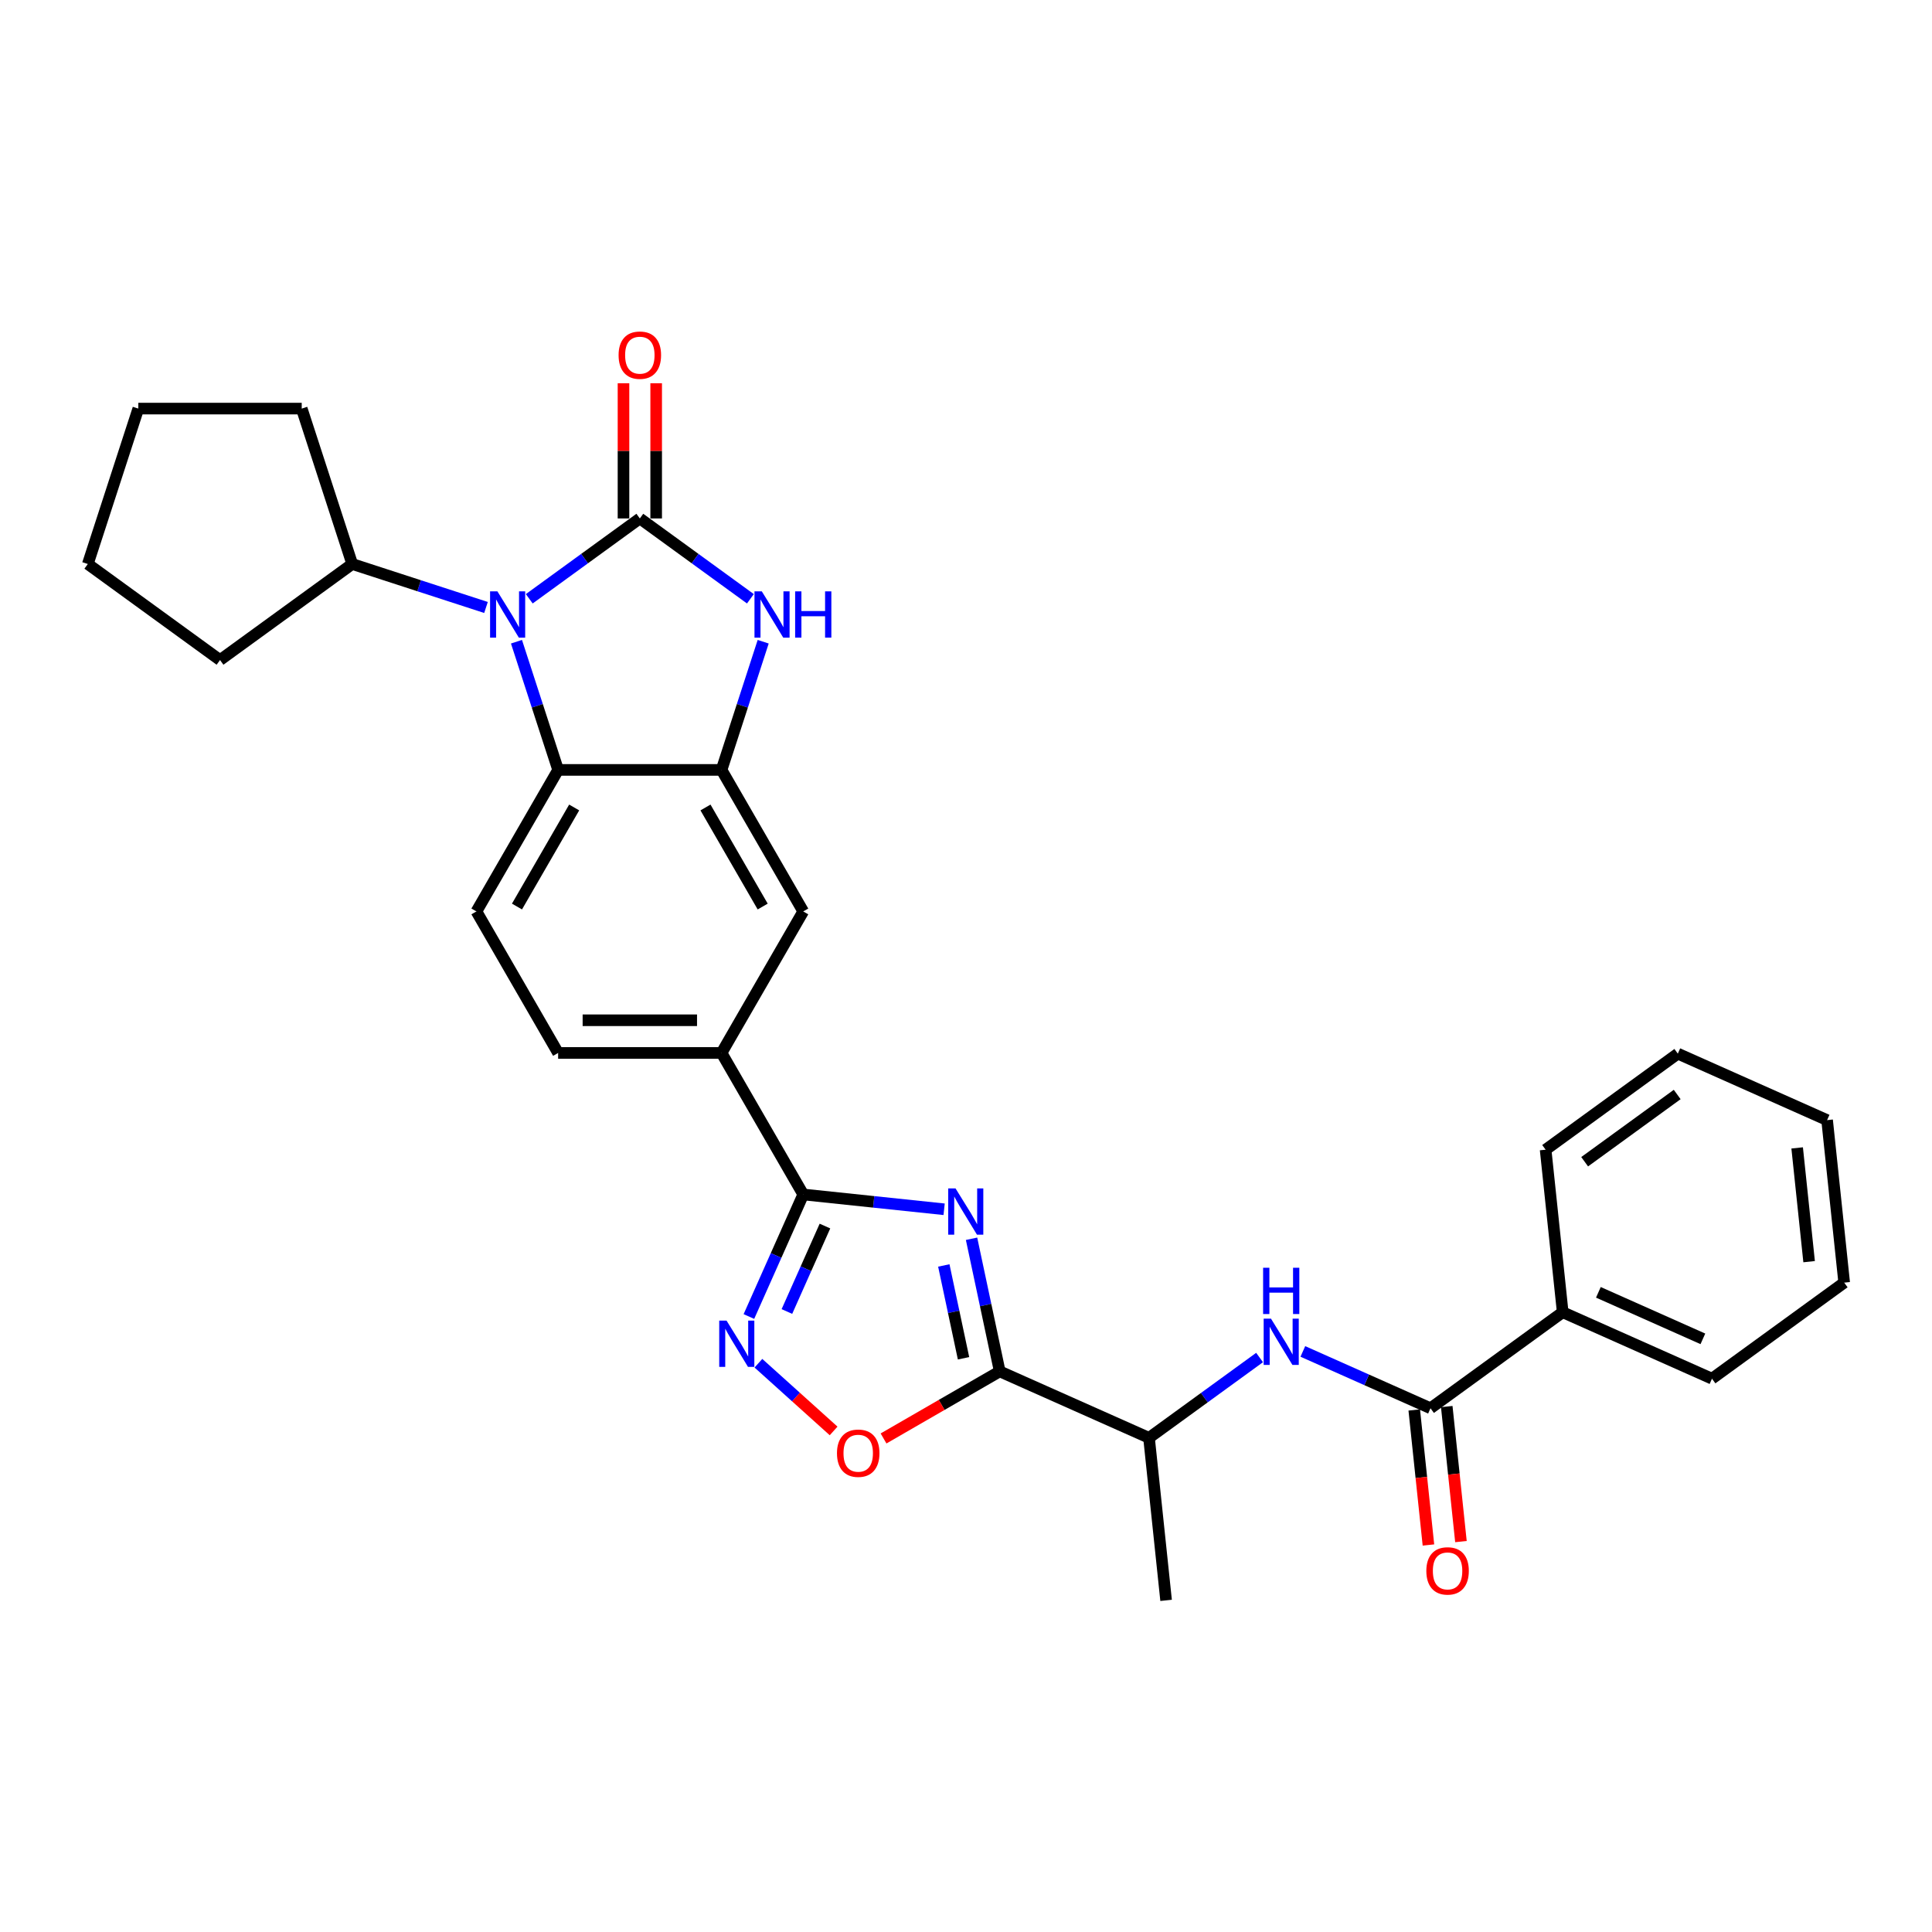 <?xml version='1.0' encoding='iso-8859-1'?>
<svg version='1.1' baseProfile='full'
              xmlns='http://www.w3.org/2000/svg'
                      xmlns:rdkit='http://www.rdkit.org/xml'
                      xmlns:xlink='http://www.w3.org/1999/xlink'
                  xml:space='preserve'
width='1000px' height='1000px' viewBox='0 0 1000 1000'>
<!-- END OF HEADER -->
<rect style='opacity:1.0;fill:#FFFFFF;stroke:none' width='1000' height='1000' x='0' y='0'> </rect>
<path class='bond-1' d='M 331.177,268.349 L 302.562,289.138' style='fill:none;fill-rule:evenodd;stroke:#000000;stroke-width:6px;stroke-linecap:butt;stroke-linejoin:miter;stroke-opacity:1' />
<path class='bond-1' d='M 302.562,289.138 L 273.948,309.928' style='fill:none;fill-rule:evenodd;stroke:#0000FF;stroke-width:6px;stroke-linecap:butt;stroke-linejoin:miter;stroke-opacity:1' />
<path class='bond-3' d='M 331.177,268.349 L 359.791,289.138' style='fill:none;fill-rule:evenodd;stroke:#000000;stroke-width:6px;stroke-linecap:butt;stroke-linejoin:miter;stroke-opacity:1' />
<path class='bond-3' d='M 359.791,289.138 L 388.405,309.928' style='fill:none;fill-rule:evenodd;stroke:#0000FF;stroke-width:6px;stroke-linecap:butt;stroke-linejoin:miter;stroke-opacity:1' />
<path class='bond-15' d='M 339.635,268.349 L 339.635,233.358' style='fill:none;fill-rule:evenodd;stroke:#000000;stroke-width:6px;stroke-linecap:butt;stroke-linejoin:miter;stroke-opacity:1' />
<path class='bond-15' d='M 339.635,233.358 L 339.635,198.367' style='fill:none;fill-rule:evenodd;stroke:#FF0000;stroke-width:6px;stroke-linecap:butt;stroke-linejoin:miter;stroke-opacity:1' />
<path class='bond-15' d='M 322.719,268.349 L 322.719,233.358' style='fill:none;fill-rule:evenodd;stroke:#000000;stroke-width:6px;stroke-linecap:butt;stroke-linejoin:miter;stroke-opacity:1' />
<path class='bond-15' d='M 322.719,233.358 L 322.719,198.367' style='fill:none;fill-rule:evenodd;stroke:#FF0000;stroke-width:6px;stroke-linecap:butt;stroke-linejoin:miter;stroke-opacity:1' />
<path class='bond-0' d='M 488.676,625.915 L 452.217,622.083' style='fill:none;fill-rule:evenodd;stroke:#0000FF;stroke-width:6px;stroke-linecap:butt;stroke-linejoin:miter;stroke-opacity:1' />
<path class='bond-0' d='M 452.217,622.083 L 415.757,618.251' style='fill:none;fill-rule:evenodd;stroke:#000000;stroke-width:6px;stroke-linecap:butt;stroke-linejoin:miter;stroke-opacity:1' />
<path class='bond-2' d='M 502.87,641.184 L 510.165,675.504' style='fill:none;fill-rule:evenodd;stroke:#0000FF;stroke-width:6px;stroke-linecap:butt;stroke-linejoin:miter;stroke-opacity:1' />
<path class='bond-2' d='M 510.165,675.504 L 517.46,709.825' style='fill:none;fill-rule:evenodd;stroke:#000000;stroke-width:6px;stroke-linecap:butt;stroke-linejoin:miter;stroke-opacity:1' />
<path class='bond-2' d='M 488.512,654.997 L 493.618,679.021' style='fill:none;fill-rule:evenodd;stroke:#0000FF;stroke-width:6px;stroke-linecap:butt;stroke-linejoin:miter;stroke-opacity:1' />
<path class='bond-2' d='M 493.618,679.021 L 498.725,703.046' style='fill:none;fill-rule:evenodd;stroke:#000000;stroke-width:6px;stroke-linecap:butt;stroke-linejoin:miter;stroke-opacity:1' />
<path class='bond-7' d='M 267.328,332.155 L 278.107,365.33' style='fill:none;fill-rule:evenodd;stroke:#0000FF;stroke-width:6px;stroke-linecap:butt;stroke-linejoin:miter;stroke-opacity:1' />
<path class='bond-7' d='M 278.107,365.33 L 288.886,398.505' style='fill:none;fill-rule:evenodd;stroke:#000000;stroke-width:6px;stroke-linecap:butt;stroke-linejoin:miter;stroke-opacity:1' />
<path class='bond-16' d='M 251.551,314.425 L 216.93,303.176' style='fill:none;fill-rule:evenodd;stroke:#0000FF;stroke-width:6px;stroke-linecap:butt;stroke-linejoin:miter;stroke-opacity:1' />
<path class='bond-16' d='M 216.93,303.176 L 182.309,291.927' style='fill:none;fill-rule:evenodd;stroke:#000000;stroke-width:6px;stroke-linecap:butt;stroke-linejoin:miter;stroke-opacity:1' />
<path class='bond-13' d='M 517.46,709.825 L 594.728,744.227' style='fill:none;fill-rule:evenodd;stroke:#000000;stroke-width:6px;stroke-linecap:butt;stroke-linejoin:miter;stroke-opacity:1' />
<path class='bond-33' d='M 517.46,709.825 L 487.39,727.185' style='fill:none;fill-rule:evenodd;stroke:#000000;stroke-width:6px;stroke-linecap:butt;stroke-linejoin:miter;stroke-opacity:1' />
<path class='bond-33' d='M 487.39,727.185 L 457.321,744.546' style='fill:none;fill-rule:evenodd;stroke:#FF0000;stroke-width:6px;stroke-linecap:butt;stroke-linejoin:miter;stroke-opacity:1' />
<path class='bond-6' d='M 395.025,332.155 L 384.246,365.33' style='fill:none;fill-rule:evenodd;stroke:#0000FF;stroke-width:6px;stroke-linecap:butt;stroke-linejoin:miter;stroke-opacity:1' />
<path class='bond-6' d='M 384.246,365.33 L 373.467,398.505' style='fill:none;fill-rule:evenodd;stroke:#000000;stroke-width:6px;stroke-linecap:butt;stroke-linejoin:miter;stroke-opacity:1' />
<path class='bond-4' d='M 415.757,618.251 L 373.467,545.002' style='fill:none;fill-rule:evenodd;stroke:#000000;stroke-width:6px;stroke-linecap:butt;stroke-linejoin:miter;stroke-opacity:1' />
<path class='bond-5' d='M 415.757,618.251 L 401.693,649.84' style='fill:none;fill-rule:evenodd;stroke:#000000;stroke-width:6px;stroke-linecap:butt;stroke-linejoin:miter;stroke-opacity:1' />
<path class='bond-5' d='M 401.693,649.84 L 387.629,681.428' style='fill:none;fill-rule:evenodd;stroke:#0000FF;stroke-width:6px;stroke-linecap:butt;stroke-linejoin:miter;stroke-opacity:1' />
<path class='bond-5' d='M 426.992,634.608 L 417.147,656.72' style='fill:none;fill-rule:evenodd;stroke:#000000;stroke-width:6px;stroke-linecap:butt;stroke-linejoin:miter;stroke-opacity:1' />
<path class='bond-5' d='M 417.147,656.72 L 407.302,678.832' style='fill:none;fill-rule:evenodd;stroke:#0000FF;stroke-width:6px;stroke-linecap:butt;stroke-linejoin:miter;stroke-opacity:1' />
<path class='bond-8' d='M 392.554,705.603 L 412.016,723.126' style='fill:none;fill-rule:evenodd;stroke:#0000FF;stroke-width:6px;stroke-linecap:butt;stroke-linejoin:miter;stroke-opacity:1' />
<path class='bond-8' d='M 412.016,723.126 L 431.478,740.65' style='fill:none;fill-rule:evenodd;stroke:#FF0000;stroke-width:6px;stroke-linecap:butt;stroke-linejoin:miter;stroke-opacity:1' />
<path class='bond-12' d='M 373.467,398.505 L 415.757,471.754' style='fill:none;fill-rule:evenodd;stroke:#000000;stroke-width:6px;stroke-linecap:butt;stroke-linejoin:miter;stroke-opacity:1' />
<path class='bond-12' d='M 365.161,417.95 L 394.764,469.224' style='fill:none;fill-rule:evenodd;stroke:#000000;stroke-width:6px;stroke-linecap:butt;stroke-linejoin:miter;stroke-opacity:1' />
<path class='bond-30' d='M 373.467,398.505 L 288.886,398.505' style='fill:none;fill-rule:evenodd;stroke:#000000;stroke-width:6px;stroke-linecap:butt;stroke-linejoin:miter;stroke-opacity:1' />
<path class='bond-14' d='M 288.886,398.505 L 246.596,471.754' style='fill:none;fill-rule:evenodd;stroke:#000000;stroke-width:6px;stroke-linecap:butt;stroke-linejoin:miter;stroke-opacity:1' />
<path class='bond-14' d='M 297.193,417.95 L 267.589,469.224' style='fill:none;fill-rule:evenodd;stroke:#000000;stroke-width:6px;stroke-linecap:butt;stroke-linejoin:miter;stroke-opacity:1' />
<path class='bond-9' d='M 740.423,728.913 L 707.388,714.205' style='fill:none;fill-rule:evenodd;stroke:#000000;stroke-width:6px;stroke-linecap:butt;stroke-linejoin:miter;stroke-opacity:1' />
<path class='bond-9' d='M 707.388,714.205 L 674.353,699.497' style='fill:none;fill-rule:evenodd;stroke:#0000FF;stroke-width:6px;stroke-linecap:butt;stroke-linejoin:miter;stroke-opacity:1' />
<path class='bond-17' d='M 732.011,729.798 L 735.684,764.743' style='fill:none;fill-rule:evenodd;stroke:#000000;stroke-width:6px;stroke-linecap:butt;stroke-linejoin:miter;stroke-opacity:1' />
<path class='bond-17' d='M 735.684,764.743 L 739.357,799.688' style='fill:none;fill-rule:evenodd;stroke:#FF0000;stroke-width:6px;stroke-linecap:butt;stroke-linejoin:miter;stroke-opacity:1' />
<path class='bond-17' d='M 748.835,728.029 L 752.508,762.975' style='fill:none;fill-rule:evenodd;stroke:#000000;stroke-width:6px;stroke-linecap:butt;stroke-linejoin:miter;stroke-opacity:1' />
<path class='bond-17' d='M 752.508,762.975 L 756.181,797.92' style='fill:none;fill-rule:evenodd;stroke:#FF0000;stroke-width:6px;stroke-linecap:butt;stroke-linejoin:miter;stroke-opacity:1' />
<path class='bond-19' d='M 740.423,728.913 L 808.85,679.198' style='fill:none;fill-rule:evenodd;stroke:#000000;stroke-width:6px;stroke-linecap:butt;stroke-linejoin:miter;stroke-opacity:1' />
<path class='bond-10' d='M 651.956,702.648 L 623.342,723.437' style='fill:none;fill-rule:evenodd;stroke:#0000FF;stroke-width:6px;stroke-linecap:butt;stroke-linejoin:miter;stroke-opacity:1' />
<path class='bond-10' d='M 623.342,723.437 L 594.728,744.227' style='fill:none;fill-rule:evenodd;stroke:#000000;stroke-width:6px;stroke-linecap:butt;stroke-linejoin:miter;stroke-opacity:1' />
<path class='bond-11' d='M 373.467,545.002 L 415.757,471.754' style='fill:none;fill-rule:evenodd;stroke:#000000;stroke-width:6px;stroke-linecap:butt;stroke-linejoin:miter;stroke-opacity:1' />
<path class='bond-32' d='M 373.467,545.002 L 288.886,545.002' style='fill:none;fill-rule:evenodd;stroke:#000000;stroke-width:6px;stroke-linecap:butt;stroke-linejoin:miter;stroke-opacity:1' />
<path class='bond-32' d='M 360.78,528.086 L 301.573,528.086' style='fill:none;fill-rule:evenodd;stroke:#000000;stroke-width:6px;stroke-linecap:butt;stroke-linejoin:miter;stroke-opacity:1' />
<path class='bond-20' d='M 594.728,744.227 L 603.569,828.344' style='fill:none;fill-rule:evenodd;stroke:#000000;stroke-width:6px;stroke-linecap:butt;stroke-linejoin:miter;stroke-opacity:1' />
<path class='bond-18' d='M 246.596,471.754 L 288.886,545.002' style='fill:none;fill-rule:evenodd;stroke:#000000;stroke-width:6px;stroke-linecap:butt;stroke-linejoin:miter;stroke-opacity:1' />
<path class='bond-23' d='M 182.309,291.927 L 113.882,341.642' style='fill:none;fill-rule:evenodd;stroke:#000000;stroke-width:6px;stroke-linecap:butt;stroke-linejoin:miter;stroke-opacity:1' />
<path class='bond-24' d='M 182.309,291.927 L 156.172,211.486' style='fill:none;fill-rule:evenodd;stroke:#000000;stroke-width:6px;stroke-linecap:butt;stroke-linejoin:miter;stroke-opacity:1' />
<path class='bond-21' d='M 808.85,679.198 L 886.118,713.6' style='fill:none;fill-rule:evenodd;stroke:#000000;stroke-width:6px;stroke-linecap:butt;stroke-linejoin:miter;stroke-opacity:1' />
<path class='bond-21' d='M 827.321,668.905 L 881.409,692.986' style='fill:none;fill-rule:evenodd;stroke:#000000;stroke-width:6px;stroke-linecap:butt;stroke-linejoin:miter;stroke-opacity:1' />
<path class='bond-22' d='M 808.85,679.198 L 800.009,595.081' style='fill:none;fill-rule:evenodd;stroke:#000000;stroke-width:6px;stroke-linecap:butt;stroke-linejoin:miter;stroke-opacity:1' />
<path class='bond-25' d='M 886.118,713.6 L 954.545,663.885' style='fill:none;fill-rule:evenodd;stroke:#000000;stroke-width:6px;stroke-linecap:butt;stroke-linejoin:miter;stroke-opacity:1' />
<path class='bond-26' d='M 800.009,595.081 L 868.436,545.366' style='fill:none;fill-rule:evenodd;stroke:#000000;stroke-width:6px;stroke-linecap:butt;stroke-linejoin:miter;stroke-opacity:1' />
<path class='bond-26' d='M 820.216,601.309 L 868.115,566.509' style='fill:none;fill-rule:evenodd;stroke:#000000;stroke-width:6px;stroke-linecap:butt;stroke-linejoin:miter;stroke-opacity:1' />
<path class='bond-27' d='M 113.882,341.642 L 45.455,291.927' style='fill:none;fill-rule:evenodd;stroke:#000000;stroke-width:6px;stroke-linecap:butt;stroke-linejoin:miter;stroke-opacity:1' />
<path class='bond-28' d='M 156.172,211.486 L 71.591,211.486' style='fill:none;fill-rule:evenodd;stroke:#000000;stroke-width:6px;stroke-linecap:butt;stroke-linejoin:miter;stroke-opacity:1' />
<path class='bond-34' d='M 954.545,663.885 L 945.704,579.768' style='fill:none;fill-rule:evenodd;stroke:#000000;stroke-width:6px;stroke-linecap:butt;stroke-linejoin:miter;stroke-opacity:1' />
<path class='bond-34' d='M 936.396,653.036 L 930.207,594.154' style='fill:none;fill-rule:evenodd;stroke:#000000;stroke-width:6px;stroke-linecap:butt;stroke-linejoin:miter;stroke-opacity:1' />
<path class='bond-29' d='M 868.436,545.366 L 945.704,579.768' style='fill:none;fill-rule:evenodd;stroke:#000000;stroke-width:6px;stroke-linecap:butt;stroke-linejoin:miter;stroke-opacity:1' />
<path class='bond-31' d='M 45.455,291.927 L 71.591,211.486' style='fill:none;fill-rule:evenodd;stroke:#000000;stroke-width:6px;stroke-linecap:butt;stroke-linejoin:miter;stroke-opacity:1' />
<path  class='atom-1' d='M 494.58 615.116
L 502.429 627.803
Q 503.207 629.055, 504.459 631.321
Q 505.71 633.588, 505.778 633.724
L 505.778 615.116
L 508.958 615.116
L 508.958 639.069
L 505.677 639.069
L 497.252 625.198
Q 496.271 623.574, 495.222 621.713
Q 494.208 619.852, 493.903 619.277
L 493.903 639.069
L 490.79 639.069
L 490.79 615.116
L 494.58 615.116
' fill='#0000FF'/>
<path  class='atom-2' d='M 257.455 306.087
L 265.304 318.774
Q 266.082 320.026, 267.334 322.293
Q 268.586 324.56, 268.653 324.695
L 268.653 306.087
L 271.834 306.087
L 271.834 330.04
L 268.552 330.04
L 260.128 316.169
Q 259.146 314.545, 258.098 312.684
Q 257.083 310.824, 256.778 310.249
L 256.778 330.04
L 253.666 330.04
L 253.666 306.087
L 257.455 306.087
' fill='#0000FF'/>
<path  class='atom-4' d='M 394.309 306.087
L 402.158 318.774
Q 402.936 320.026, 404.188 322.293
Q 405.44 324.56, 405.507 324.695
L 405.507 306.087
L 408.688 306.087
L 408.688 330.04
L 405.406 330.04
L 396.982 316.169
Q 396.001 314.545, 394.952 312.684
Q 393.937 310.824, 393.632 310.249
L 393.632 330.04
L 390.52 330.04
L 390.52 306.087
L 394.309 306.087
' fill='#0000FF'/>
<path  class='atom-4' d='M 411.563 306.087
L 414.811 306.087
L 414.811 316.271
L 427.059 316.271
L 427.059 306.087
L 430.307 306.087
L 430.307 330.04
L 427.059 330.04
L 427.059 318.977
L 414.811 318.977
L 414.811 330.04
L 411.563 330.04
L 411.563 306.087
' fill='#0000FF'/>
<path  class='atom-6' d='M 376.06 683.543
L 383.91 696.23
Q 384.688 697.482, 385.939 699.749
Q 387.191 702.015, 387.259 702.151
L 387.259 683.543
L 390.439 683.543
L 390.439 707.496
L 387.157 707.496
L 378.733 693.625
Q 377.752 692.001, 376.703 690.14
Q 375.688 688.279, 375.384 687.704
L 375.384 707.496
L 372.271 707.496
L 372.271 683.543
L 376.06 683.543
' fill='#0000FF'/>
<path  class='atom-9' d='M 433.215 752.183
Q 433.215 746.431, 436.057 743.217
Q 438.899 740.003, 444.211 740.003
Q 449.522 740.003, 452.364 743.217
Q 455.206 746.431, 455.206 752.183
Q 455.206 758.002, 452.331 761.317
Q 449.455 764.599, 444.211 764.599
Q 438.933 764.599, 436.057 761.317
Q 433.215 758.036, 433.215 752.183
M 444.211 761.892
Q 447.865 761.892, 449.827 759.457
Q 451.823 756.987, 451.823 752.183
Q 451.823 747.48, 449.827 745.112
Q 447.865 742.71, 444.211 742.71
Q 440.557 742.71, 438.561 745.078
Q 436.599 747.446, 436.599 752.183
Q 436.599 757.021, 438.561 759.457
Q 440.557 761.892, 444.211 761.892
' fill='#FF0000'/>
<path  class='atom-11' d='M 657.86 682.535
L 665.709 695.222
Q 666.487 696.474, 667.739 698.741
Q 668.991 701.007, 669.059 701.143
L 669.059 682.535
L 672.239 682.535
L 672.239 706.488
L 668.957 706.488
L 660.533 692.617
Q 659.552 690.993, 658.503 689.132
Q 657.488 687.271, 657.184 686.696
L 657.184 706.488
L 654.071 706.488
L 654.071 682.535
L 657.86 682.535
' fill='#0000FF'/>
<path  class='atom-11' d='M 653.783 656.186
L 657.031 656.186
L 657.031 666.37
L 669.279 666.37
L 669.279 656.186
L 672.526 656.186
L 672.526 680.14
L 669.279 680.14
L 669.279 669.076
L 657.031 669.076
L 657.031 680.14
L 653.783 680.14
L 653.783 656.186
' fill='#0000FF'/>
<path  class='atom-16' d='M 320.181 183.836
Q 320.181 178.084, 323.023 174.87
Q 325.865 171.656, 331.177 171.656
Q 336.488 171.656, 339.33 174.87
Q 342.172 178.084, 342.172 183.836
Q 342.172 189.655, 339.296 192.97
Q 336.421 196.252, 331.177 196.252
Q 325.899 196.252, 323.023 192.97
Q 320.181 189.689, 320.181 183.836
M 331.177 193.546
Q 334.831 193.546, 336.793 191.11
Q 338.789 188.64, 338.789 183.836
Q 338.789 179.133, 336.793 176.765
Q 334.831 174.363, 331.177 174.363
Q 327.523 174.363, 325.527 176.731
Q 323.564 179.099, 323.564 183.836
Q 323.564 188.674, 325.527 191.11
Q 327.523 193.546, 331.177 193.546
' fill='#FF0000'/>
<path  class='atom-18' d='M 738.269 813.098
Q 738.269 807.347, 741.111 804.133
Q 743.953 800.919, 749.264 800.919
Q 754.576 800.919, 757.418 804.133
Q 760.26 807.347, 760.26 813.098
Q 760.26 818.917, 757.384 822.233
Q 754.508 825.515, 749.264 825.515
Q 743.986 825.515, 741.111 822.233
Q 738.269 818.951, 738.269 813.098
M 749.264 822.808
Q 752.918 822.808, 754.88 820.372
Q 756.876 817.903, 756.876 813.098
Q 756.876 808.396, 754.88 806.027
Q 752.918 803.625, 749.264 803.625
Q 745.61 803.625, 743.614 805.994
Q 741.652 808.362, 741.652 813.098
Q 741.652 817.936, 743.614 820.372
Q 745.61 822.808, 749.264 822.808
' fill='#FF0000'/>
</svg>
